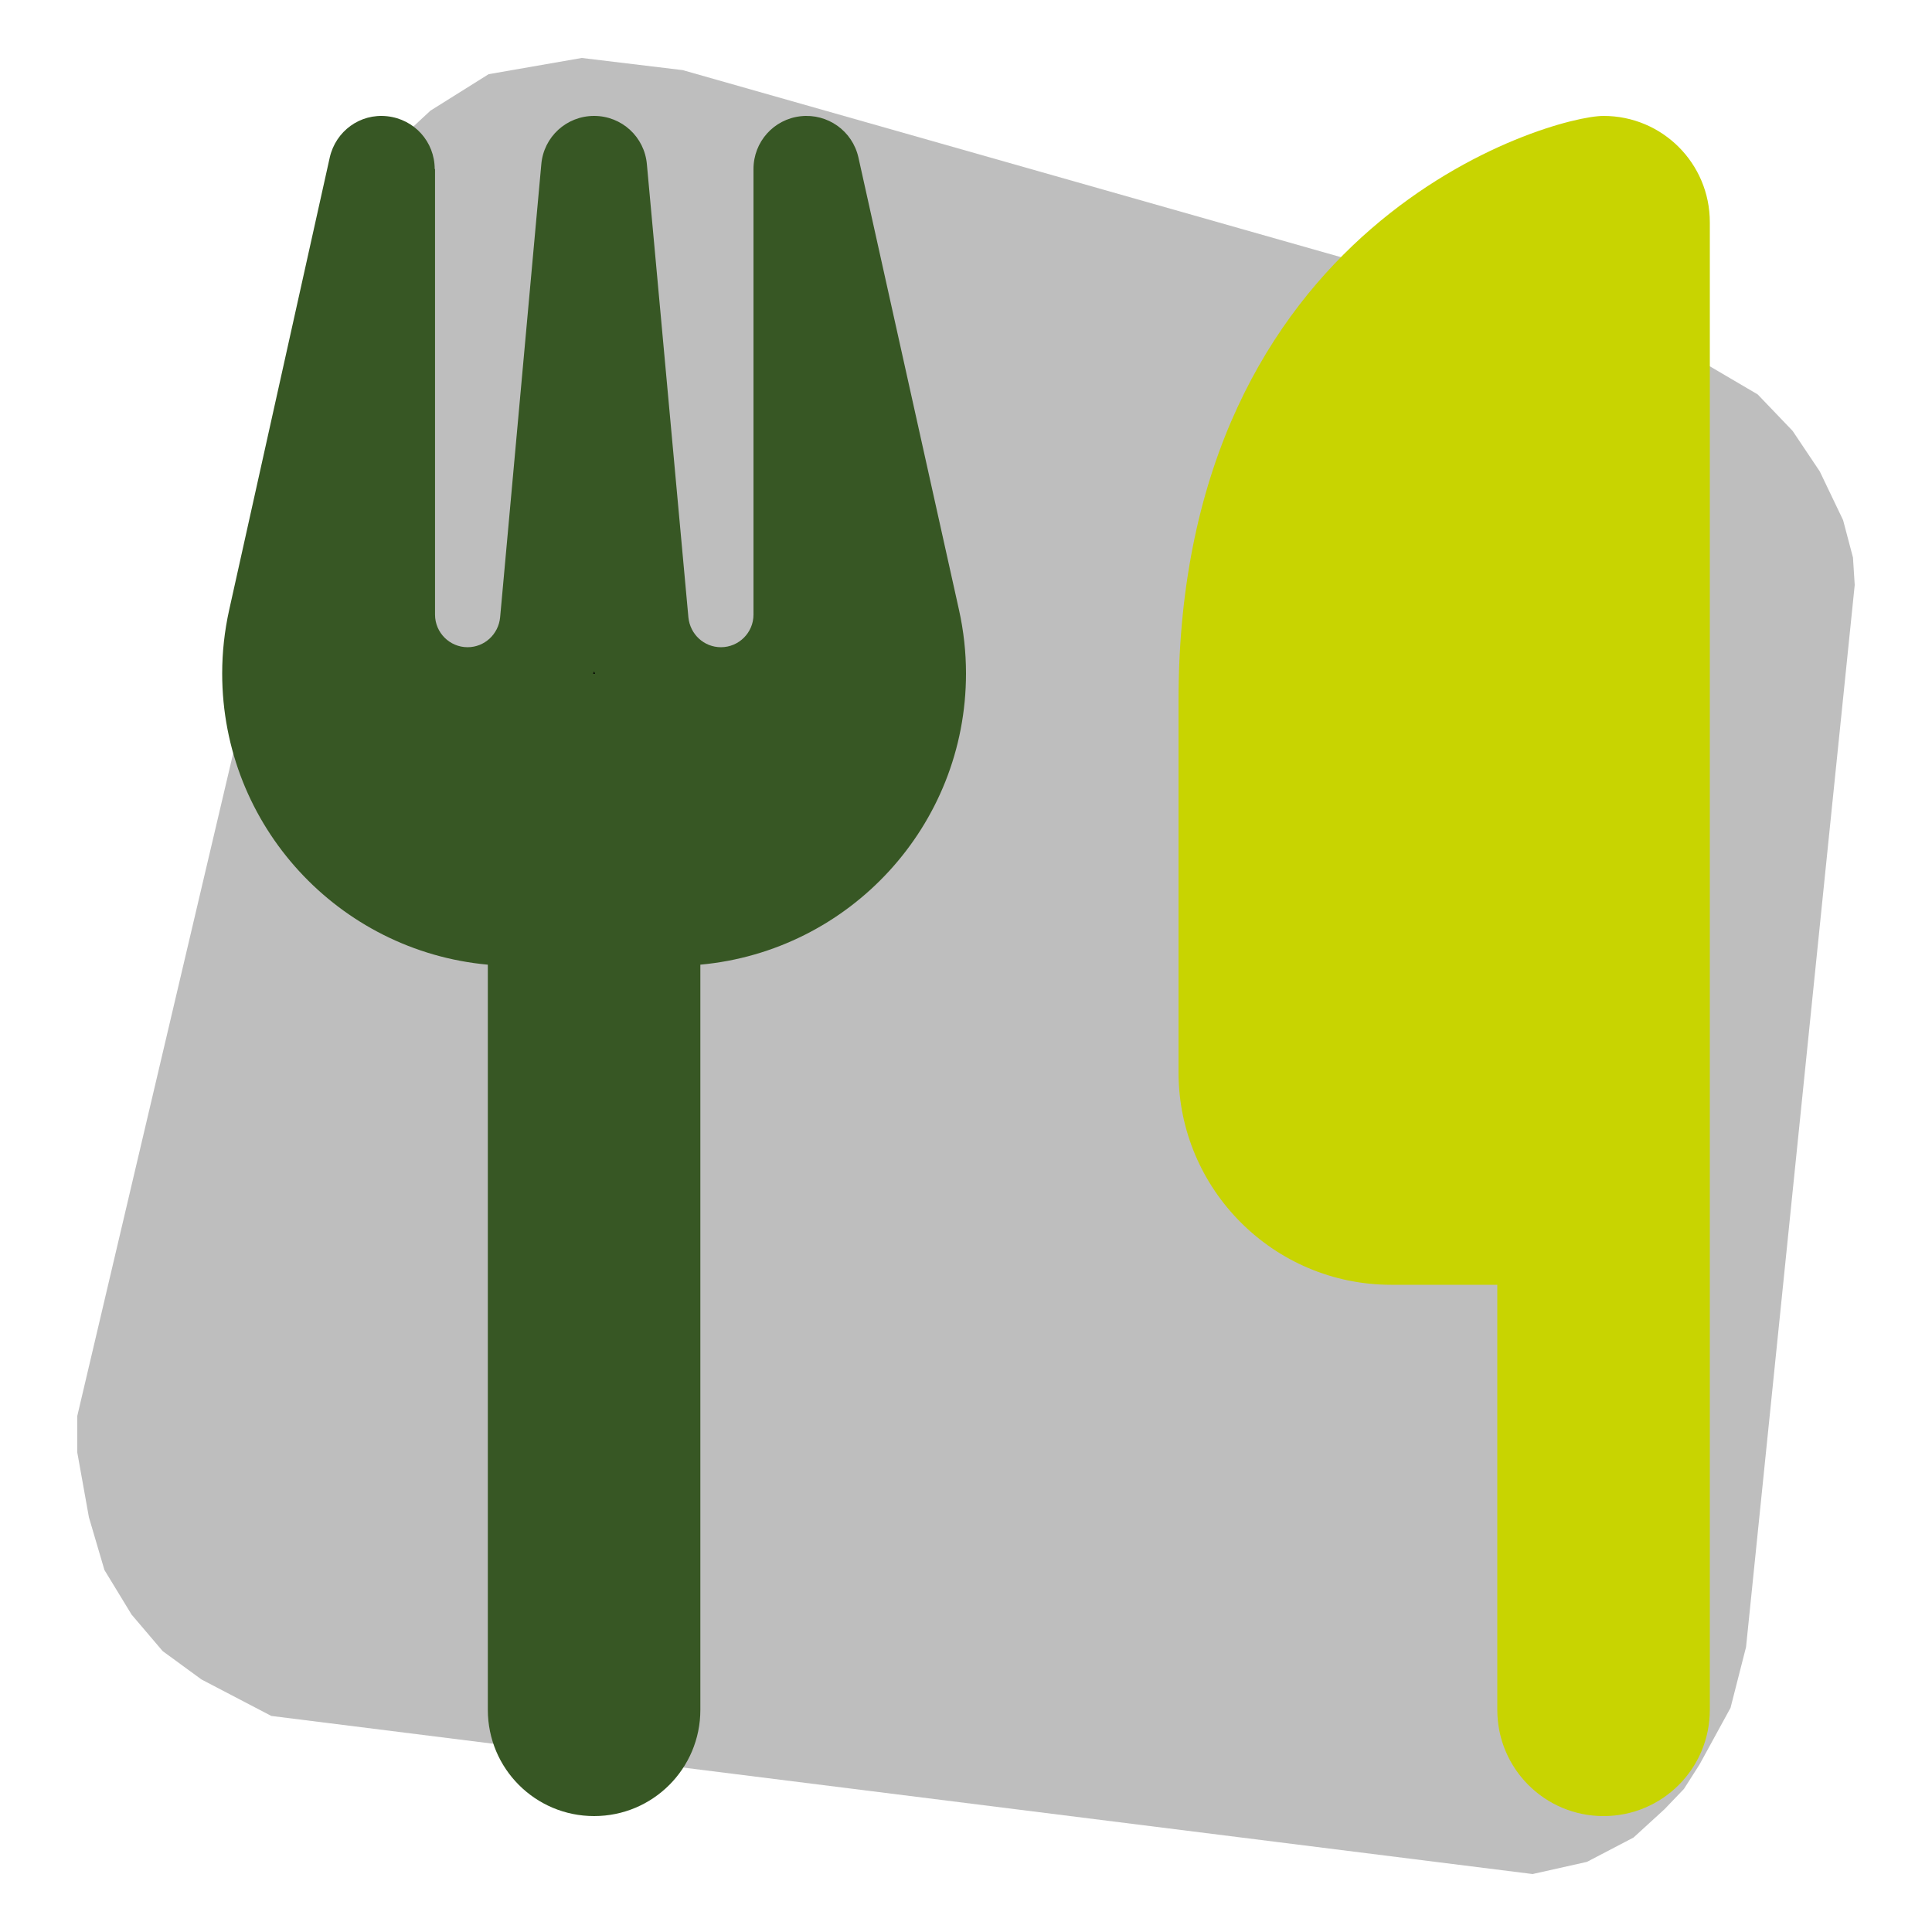 <?xml version="1.0" encoding="UTF-8" standalone="no"?><!DOCTYPE svg PUBLIC "-//W3C//DTD SVG 1.1//EN" "http://www.w3.org/Graphics/SVG/1.1/DTD/svg11.dtd"><svg width="100%" height="100%" viewBox="0 0 200 200" version="1.1" xmlns="http://www.w3.org/2000/svg" xmlns:xlink="http://www.w3.org/1999/xlink" xml:space="preserve" xmlns:serif="http://www.serif.com/" style="fill-rule:evenodd;clip-rule:evenodd;stroke-linejoin:round;stroke-miterlimit:2;"><path d="M50.585,7.679l9.642,-1.679l10.445,1.259l104.856,29.795l6.428,3.776l3.616,3.777l2.812,4.197l2.411,5.035l1.024,3.872l0.181,2.843l-2.41,23.5l-8.839,86.446l-1.607,6.295l-3.214,5.875l-1.607,2.517l-2.009,2.099l-3.214,2.937l-4.821,2.518l-5.624,1.259l-130.568,-16.366l-7.231,-3.777l-4.018,-2.937l-3.214,-3.777l-2.812,-4.616l-1.607,-5.456l-1.205,-6.714l-0,-3.777l28.926,-122.955l1.607,-5.455l2.41,-3.357l3.616,-3.358l6.026,-3.776Z" style="fill:#bebebe;"/><path d="M166,12c-5.5,-0 -44,11 -44,60.5l0,38.5c0,12.134 9.866,22 22,22l11,0l0,44c0,6.084 4.916,11 11,11c6.084,0 11,-4.916 11,-11l0,-154c0,-6.084 -4.916,-11 -11,-11Z" style="fill:#c8d401;"/><path d="M45,17.5c-0,-2.819 -2.097,-5.156 -4.916,-5.466c-2.818,-0.309 -5.328,1.547 -5.947,4.263l-10.415,46.853c-0.481,2.166 -0.722,4.366 -0.722,6.566c-0,15.778 12.066,28.737 27.5,30.147l-0,77.137c-0,6.084 4.916,11 11,11c6.084,0 11,-4.916 11,-11l-0,-77.138c15.434,-1.409 27.5,-14.368 27.5,-30.146c-0,-2.2 -0.241,-4.4 -0.722,-6.566l-10.416,-46.853c-0.618,-2.75 -3.196,-4.572 -5.981,-4.263c-2.784,0.31 -4.881,2.647 -4.881,5.466l-0,46.131c-0,1.856 -1.513,3.369 -3.369,3.369c-1.753,-0 -3.197,-1.341 -3.369,-3.094l-4.296,-46.887c-0.241,-2.853 -2.613,-5.019 -5.466,-5.019c-2.853,-0 -5.225,2.166 -5.466,5.019l-4.262,46.887c-0.172,1.753 -1.616,3.094 -3.369,3.094c-1.856,-0 -3.369,-1.513 -3.369,-3.369l0,-46.131l-0.034,-0Z" style="fill:#375724;"/><path d="M61.603,69.75l-0.206,0l0.103,-0.241l0.103,0.241Z"/></svg>